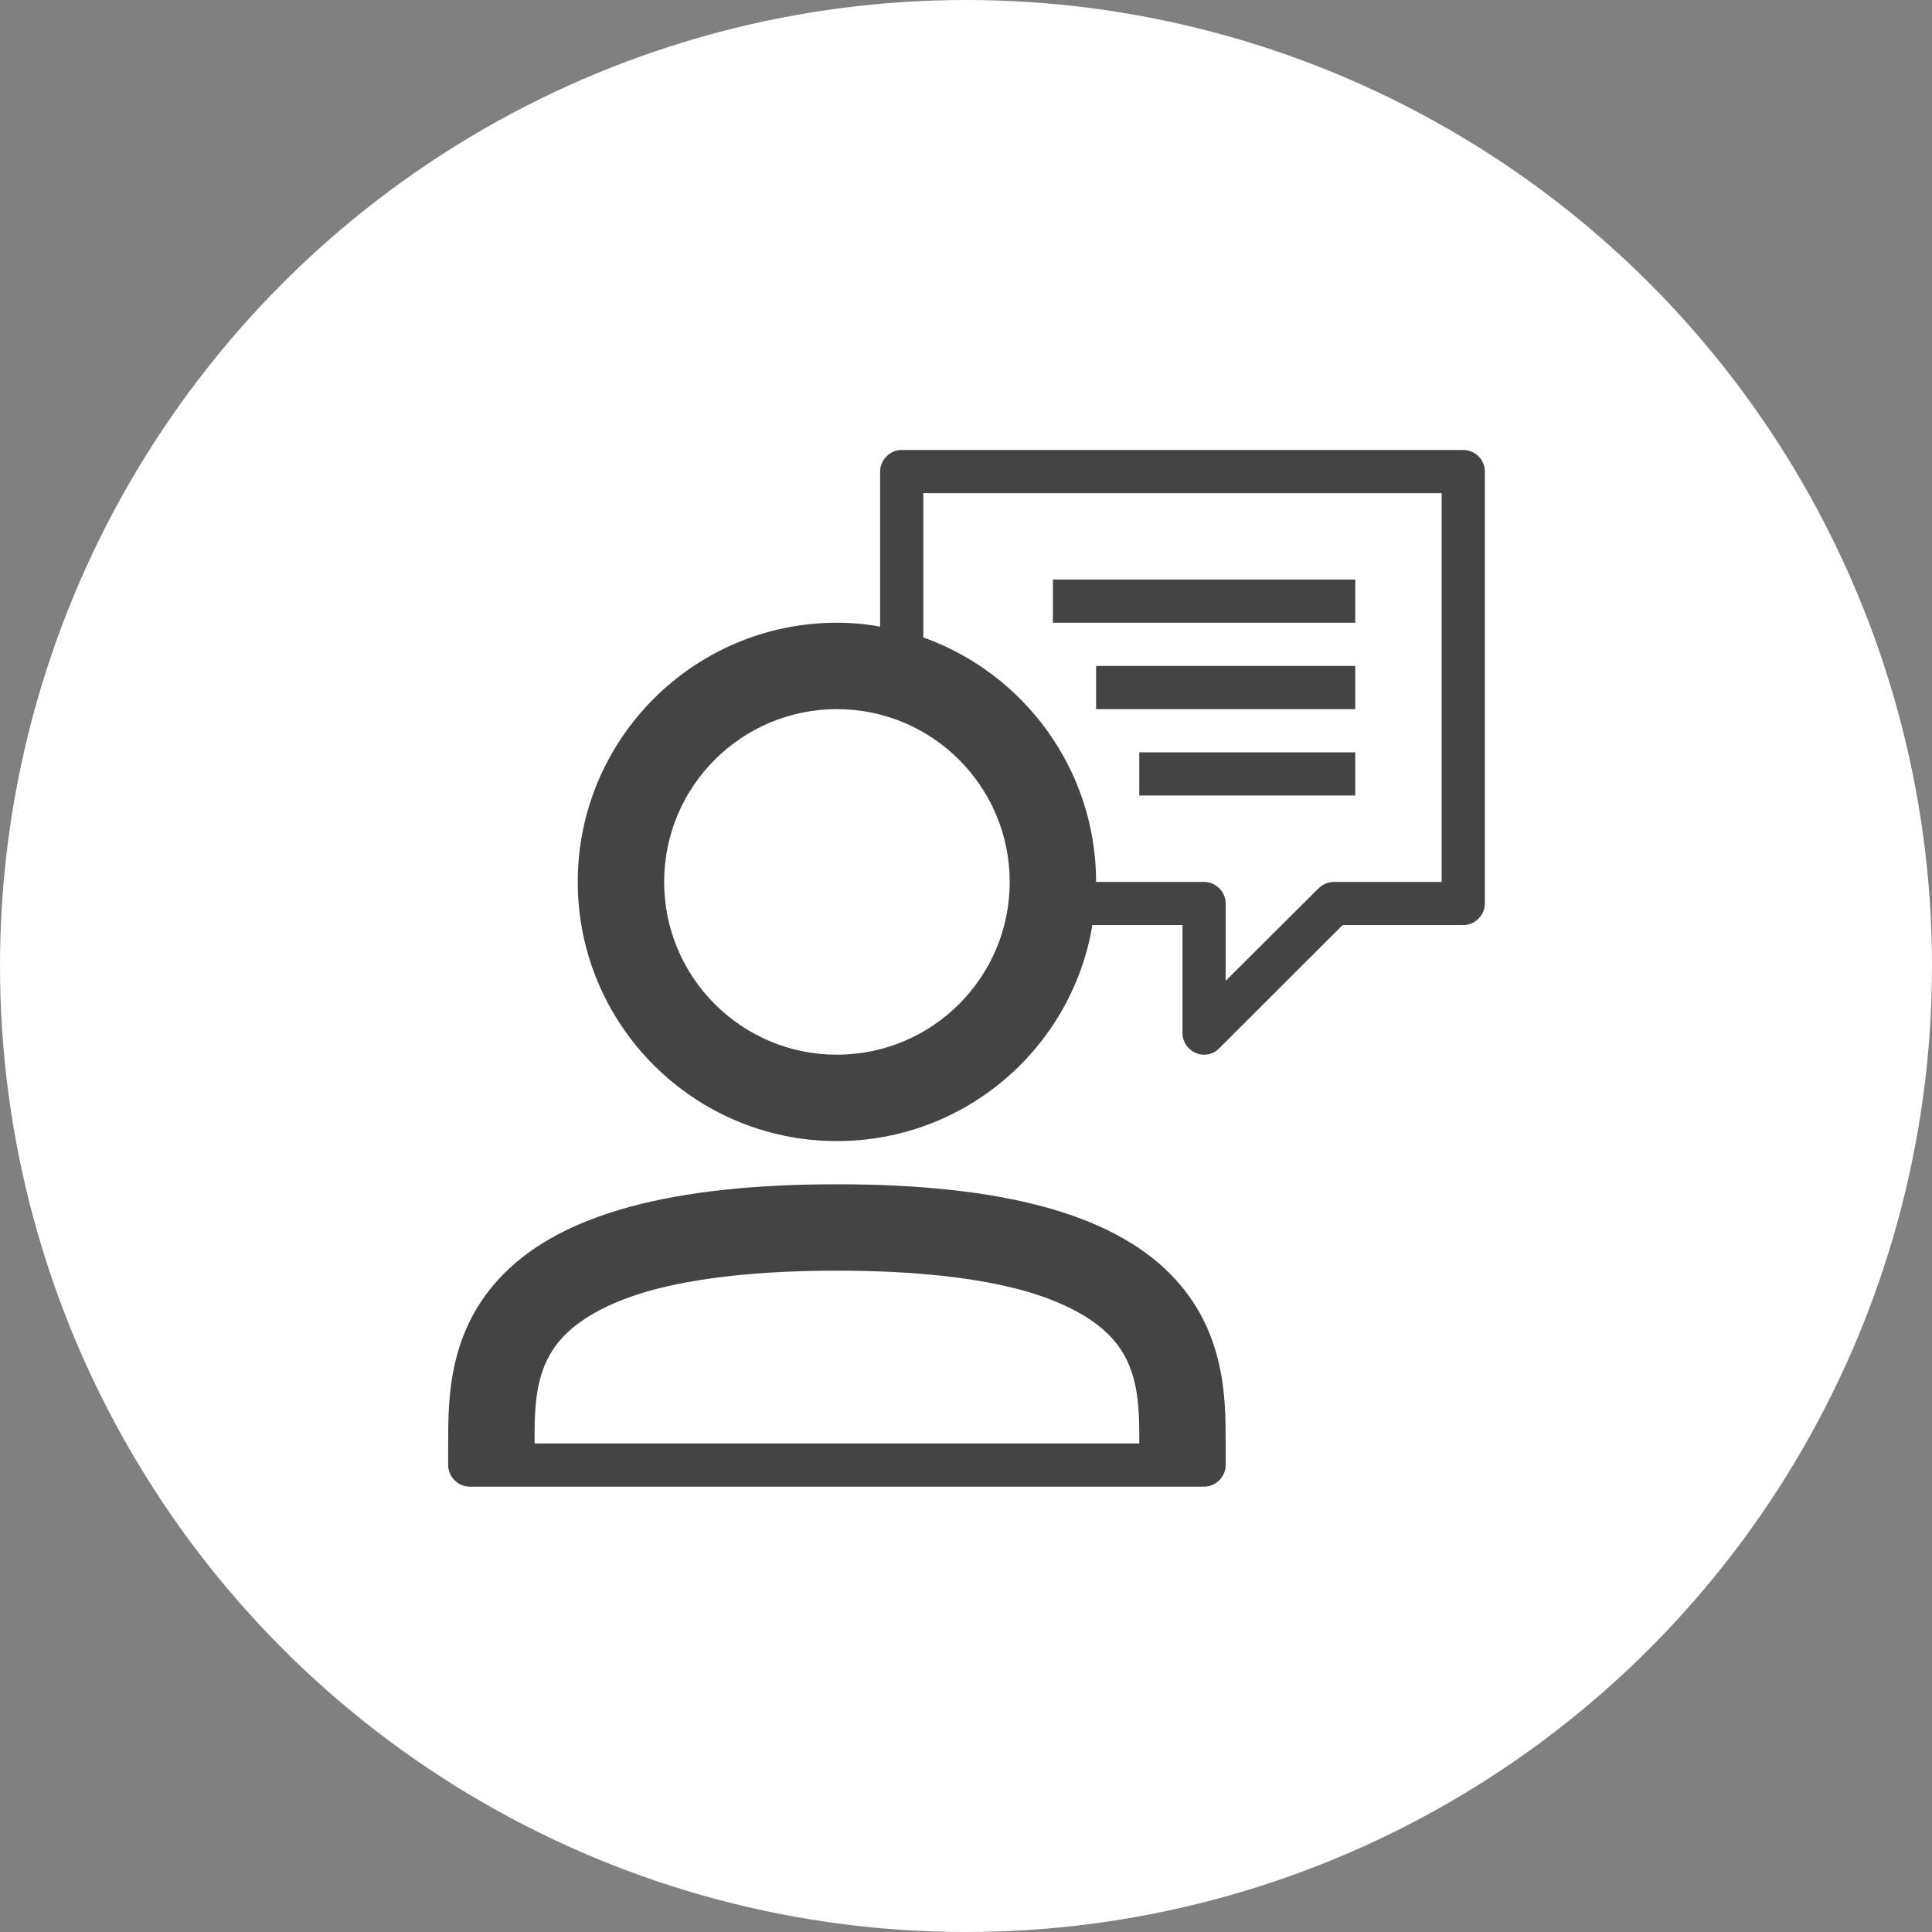 <?xml version="1.0" encoding="UTF-8" standalone="no"?>
<!DOCTYPE svg PUBLIC "-//W3C//DTD SVG 1.1//EN" "http://www.w3.org/Graphics/SVG/1.1/DTD/svg11.dtd">
<svg width="100%" height="100%" viewBox="0 0 450 450" version="1.1" xmlns="http://www.w3.org/2000/svg" xmlns:xlink="http://www.w3.org/1999/xlink" xml:space="preserve" xmlns:serif="http://www.serif.com/" style="fill-rule:evenodd;clip-rule:evenodd;stroke-linejoin:round;stroke-miterlimit:2;">
    <rect x="0" y="0" width="450" height="450" fill="#808080" stroke="none"/>
    <circle cx="225" cy="225" r="225" style="fill:white;"/>
    <g transform="matrix(10.061,0,0,10.061,-3276.11,-14624.5)">
        <g transform="matrix(1,0,0,1,0,-5191)">
            <path d="M345,6672C341.195,6672 338.672,6672.68 337.289,6674.07C336,6675.37 336,6676.95 336,6678L336,6678.5C336,6678.77 336.227,6679 336.5,6679L353.5,6679C353.773,6679 354,6678.77 354,6678.5L354,6678C354,6676.95 354,6675.37 352.711,6674.07C351.328,6672.68 348.805,6672 345,6672ZM338,6678C338,6677.11 338,6676.19 338.711,6675.48C339.133,6675.06 339.781,6674.72 340.648,6674.47C341.754,6674.16 343.219,6674 345,6674C346.781,6674 348.246,6674.16 349.352,6674.47C350.219,6674.72 350.867,6675.06 351.289,6675.48C352,6676.19 352,6677.11 352,6678L338,6678Z" style="fill:rgb(68,68,68);fill-rule:nonzero;"/>
        </g>
        <g transform="matrix(1,0,0,1,0,-5216)">
            <path d="M359.5,6680L346.5,6680C346.227,6680 346,6680.23 346,6680.5L346,6684.09C345.676,6684.03 345.34,6684 345,6684C341.691,6684 339,6686.69 339,6690C339,6693.31 341.691,6696 345,6696C347.969,6696 350.441,6693.84 350.914,6691L353,6691L353,6693.5C353,6693.7 353.121,6693.88 353.309,6693.96C353.371,6693.99 353.438,6694 353.5,6694C353.633,6694 353.758,6693.95 353.852,6693.85L356.707,6691L359.5,6691C359.773,6691 360,6690.77 360,6690.5L360,6680.5C360,6680.22 359.773,6680 359.5,6680ZM345,6694C342.793,6694 341,6692.21 341,6690C341,6687.79 342.793,6686 345,6686C347.207,6686 349,6687.79 349,6690C349,6692.21 347.207,6694 345,6694ZM359,6690L356.5,6690C356.367,6690 356.242,6690.06 356.148,6690.15L354,6692.29L354,6690.5C354,6690.23 353.773,6690 353.5,6690L351,6690C351,6687.4 349.328,6685.17 347,6684.34L347,6681L359,6681L359,6690Z" style="fill:rgb(68,68,68);fill-rule:nonzero;"/>
        </g>
        <g transform="matrix(1,0,0,1,0,-5225)">
            <rect x="350" y="6692" width="7" height="1" style="fill:rgb(68,68,68);"/>
        </g>
        <g transform="matrix(1,0,0,1,0,-5221)">
            <rect x="351" y="6690" width="6" height="1" style="fill:rgb(68,68,68);"/>
        </g>
        <g transform="matrix(1,0,0,1,0,-5217)">
            <rect x="352" y="6688" width="5" height="1" style="fill:rgb(68,68,68);"/>
        </g>
    </g>
</svg>
